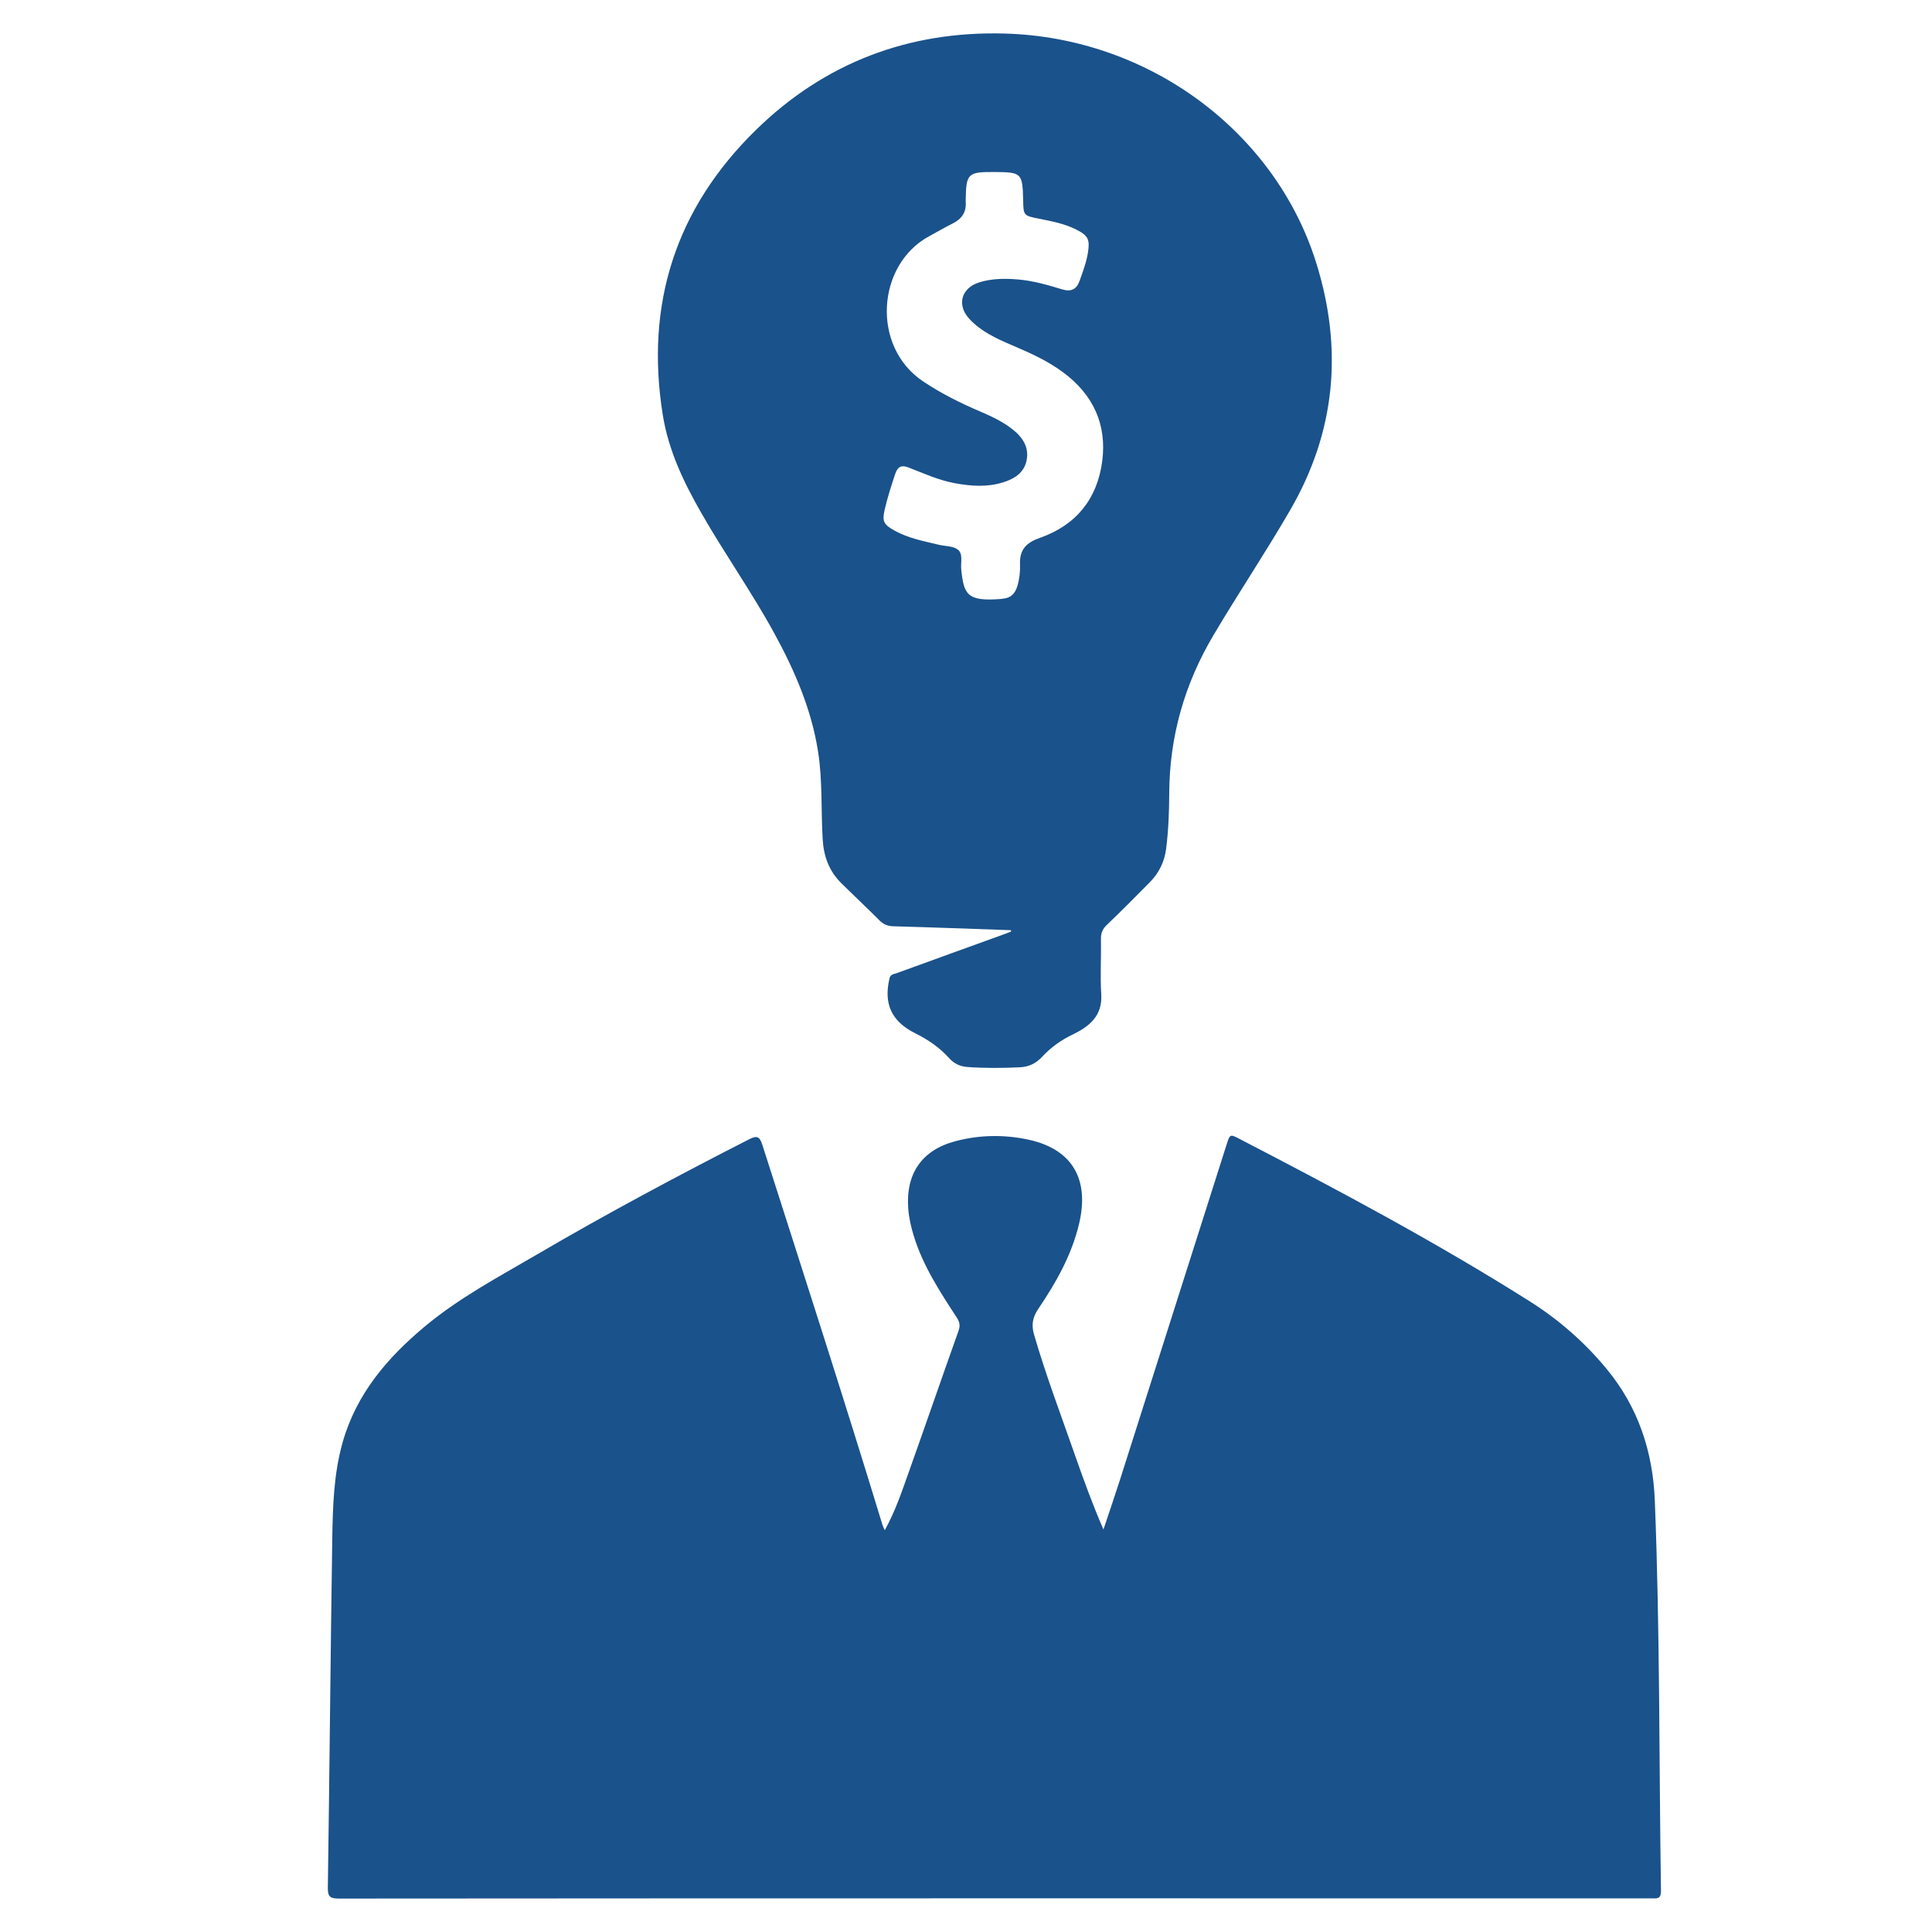 <?xml version="1.0" encoding="utf-8"?>
<!-- Generator: Adobe Illustrator 16.0.2, SVG Export Plug-In . SVG Version: 6.00 Build 0)  -->
<!DOCTYPE svg PUBLIC "-//W3C//DTD SVG 1.1//EN" "http://www.w3.org/Graphics/SVG/1.1/DTD/svg11.dtd">
<svg version="1.1" id="Layer_1" xmlns="http://www.w3.org/2000/svg" xmlns:xlink="http://www.w3.org/1999/xlink" x="0px" y="0px"
	 width="100px" height="100px" viewBox="0 0 100 100" enable-background="new 0 0 100 100" xml:space="preserve">
<g>
	<path fill-rule="evenodd" clip-rule="evenodd" fill="#1A528B" d="M45.796,79.204c0.539-0.977,0.867-1.954,1.211-2.921
		c0.878-2.461,1.728-4.935,2.605-7.396c0.094-0.266,0.066-0.448-0.083-0.679c-0.874-1.345-1.758-2.683-2.232-4.239
		c-0.14-0.456-0.247-0.915-0.285-1.394c-0.143-1.816,0.695-3.049,2.446-3.509c1.256-0.331,2.54-0.349,3.802-0.071
		c2.241,0.493,3.143,2.046,2.592,4.353c-0.386,1.62-1.19,3.041-2.109,4.397c-0.3,0.44-0.364,0.84-0.221,1.332
		c0.621,2.134,1.411,4.214,2.144,6.312c0.441,1.258,0.896,2.511,1.449,3.777c0.286-0.863,0.582-1.722,0.859-2.585
		c1.839-5.778,3.674-11.557,5.513-17.334c0.175-0.556,0.177-0.554,0.693-0.286c5.085,2.636,10.14,5.328,14.987,8.388
		c1.522,0.961,2.864,2.135,4.01,3.529c1.624,1.975,2.376,4.268,2.476,6.796c0.268,6.726,0.217,13.46,0.318,20.189
		c0.008,0.46-0.228,0.396-0.505,0.396c-9.16-0.002-18.32-0.002-27.481-0.002c-13.479,0-26.956-0.002-40.434,0.012
		c-0.467,0.002-0.589-0.094-0.582-0.576c0.089-6.009,0.138-12.015,0.229-18.023c0.026-1.687,0.073-3.38,0.539-5.022
		c0.711-2.503,2.314-4.377,4.26-5.997c1.771-1.476,3.804-2.554,5.781-3.71c3.601-2.108,7.279-4.073,10.995-5.971
		c0.413-0.209,0.546-0.147,0.688,0.294c2.097,6.553,4.215,13.1,6.221,19.681C45.702,79.004,45.733,79.061,45.796,79.204z"/>
	<path fill-rule="evenodd" clip-rule="evenodd" fill="#1A528B" d="M52.328,48.147c-2.028-0.07-4.057-0.147-6.086-0.203
		c-0.301-0.008-0.516-0.098-0.727-0.311c-0.648-0.652-1.321-1.278-1.973-1.924c-0.624-0.616-0.904-1.373-0.959-2.248
		c-0.092-1.521-0.002-3.049-0.241-4.567c-0.345-2.185-1.202-4.168-2.25-6.087c-1.168-2.144-2.583-4.137-3.793-6.256
		c-0.914-1.596-1.701-3.239-1.995-5.082c-0.919-5.742,0.675-10.684,4.819-14.739c3.559-3.482,7.906-5.13,12.874-4.994
		c7.501,0.206,14.027,5.11,16.137,11.89c1.382,4.442,1.003,8.715-1.36,12.786c-1.266,2.182-2.667,4.277-3.954,6.446
		c-1.508,2.539-2.289,5.261-2.301,8.217c-0.004,0.949-0.039,1.902-0.16,2.849c-0.085,0.679-0.367,1.254-0.838,1.734
		c-0.737,0.749-1.478,1.494-2.236,2.219c-0.221,0.212-0.306,0.423-0.3,0.726c0.017,0.951-0.045,1.907,0.015,2.854
		c0.072,1.127-0.621,1.676-1.477,2.088c-0.605,0.292-1.127,0.662-1.575,1.147c-0.316,0.343-0.686,0.529-1.161,0.551
		c-0.902,0.043-1.803,0.049-2.703-0.014c-0.384-0.026-0.693-0.168-0.948-0.45c-0.5-0.558-1.104-0.969-1.771-1.3
		c-1.225-0.612-1.637-1.528-1.325-2.838c0.053-0.223,0.221-0.215,0.358-0.265c1.888-0.689,3.778-1.37,5.667-2.054
		c0.091-0.032,0.18-0.073,0.268-0.109C52.332,48.194,52.33,48.17,52.328,48.147z M51.506,8.904c-1.428-0.009-1.498,0.06-1.522,1.48
		c0,0.017,0,0.033,0,0.049c0.045,0.542-0.198,0.9-0.678,1.137c-0.411,0.202-0.804,0.438-1.208,0.655
		c-2.717,1.464-3.019,5.709-0.318,7.516c0.944,0.632,1.95,1.131,2.988,1.573c0.604,0.256,1.192,0.54,1.705,0.96
		c0.503,0.415,0.805,0.929,0.656,1.591c-0.142,0.626-0.638,0.923-1.21,1.102c-0.821,0.257-1.646,0.198-2.479,0.047
		c-0.846-0.154-1.62-0.506-2.41-0.815c-0.356-0.14-0.563-0.061-0.693,0.328c-0.202,0.605-0.396,1.211-0.542,1.833
		c-0.145,0.621-0.063,0.789,0.512,1.107c0.712,0.395,1.503,0.541,2.282,0.729c0.333,0.08,0.74,0.059,0.985,0.25
		c0.287,0.22,0.143,0.673,0.179,1.02c0.134,1.294,0.288,1.68,2.067,1.535c0.033-0.002,0.065-0.012,0.098-0.015
		c0.416-0.035,0.631-0.278,0.746-0.667c0.107-0.368,0.146-0.751,0.132-1.119c-0.026-0.77,0.336-1.118,1.04-1.365
		c1.865-0.655,2.964-2.018,3.216-3.972c0.245-1.899-0.473-3.433-2.008-4.579c-0.819-0.612-1.745-1.025-2.68-1.423
		c-0.799-0.34-1.594-0.708-2.195-1.361c-0.659-0.714-0.416-1.593,0.515-1.884c0.652-0.204,1.323-0.208,1.997-0.152
		c0.79,0.066,1.545,0.283,2.295,0.513c0.462,0.141,0.746,0.009,0.908-0.452c0.17-0.478,0.349-0.95,0.428-1.455
		c0.105-0.664,0.016-0.871-0.586-1.178c-0.618-0.317-1.296-0.441-1.971-0.576c-0.776-0.155-0.782-0.169-0.797-0.961
		C52.927,8.965,52.876,8.913,51.506,8.904z"/>
</g>
</svg>
